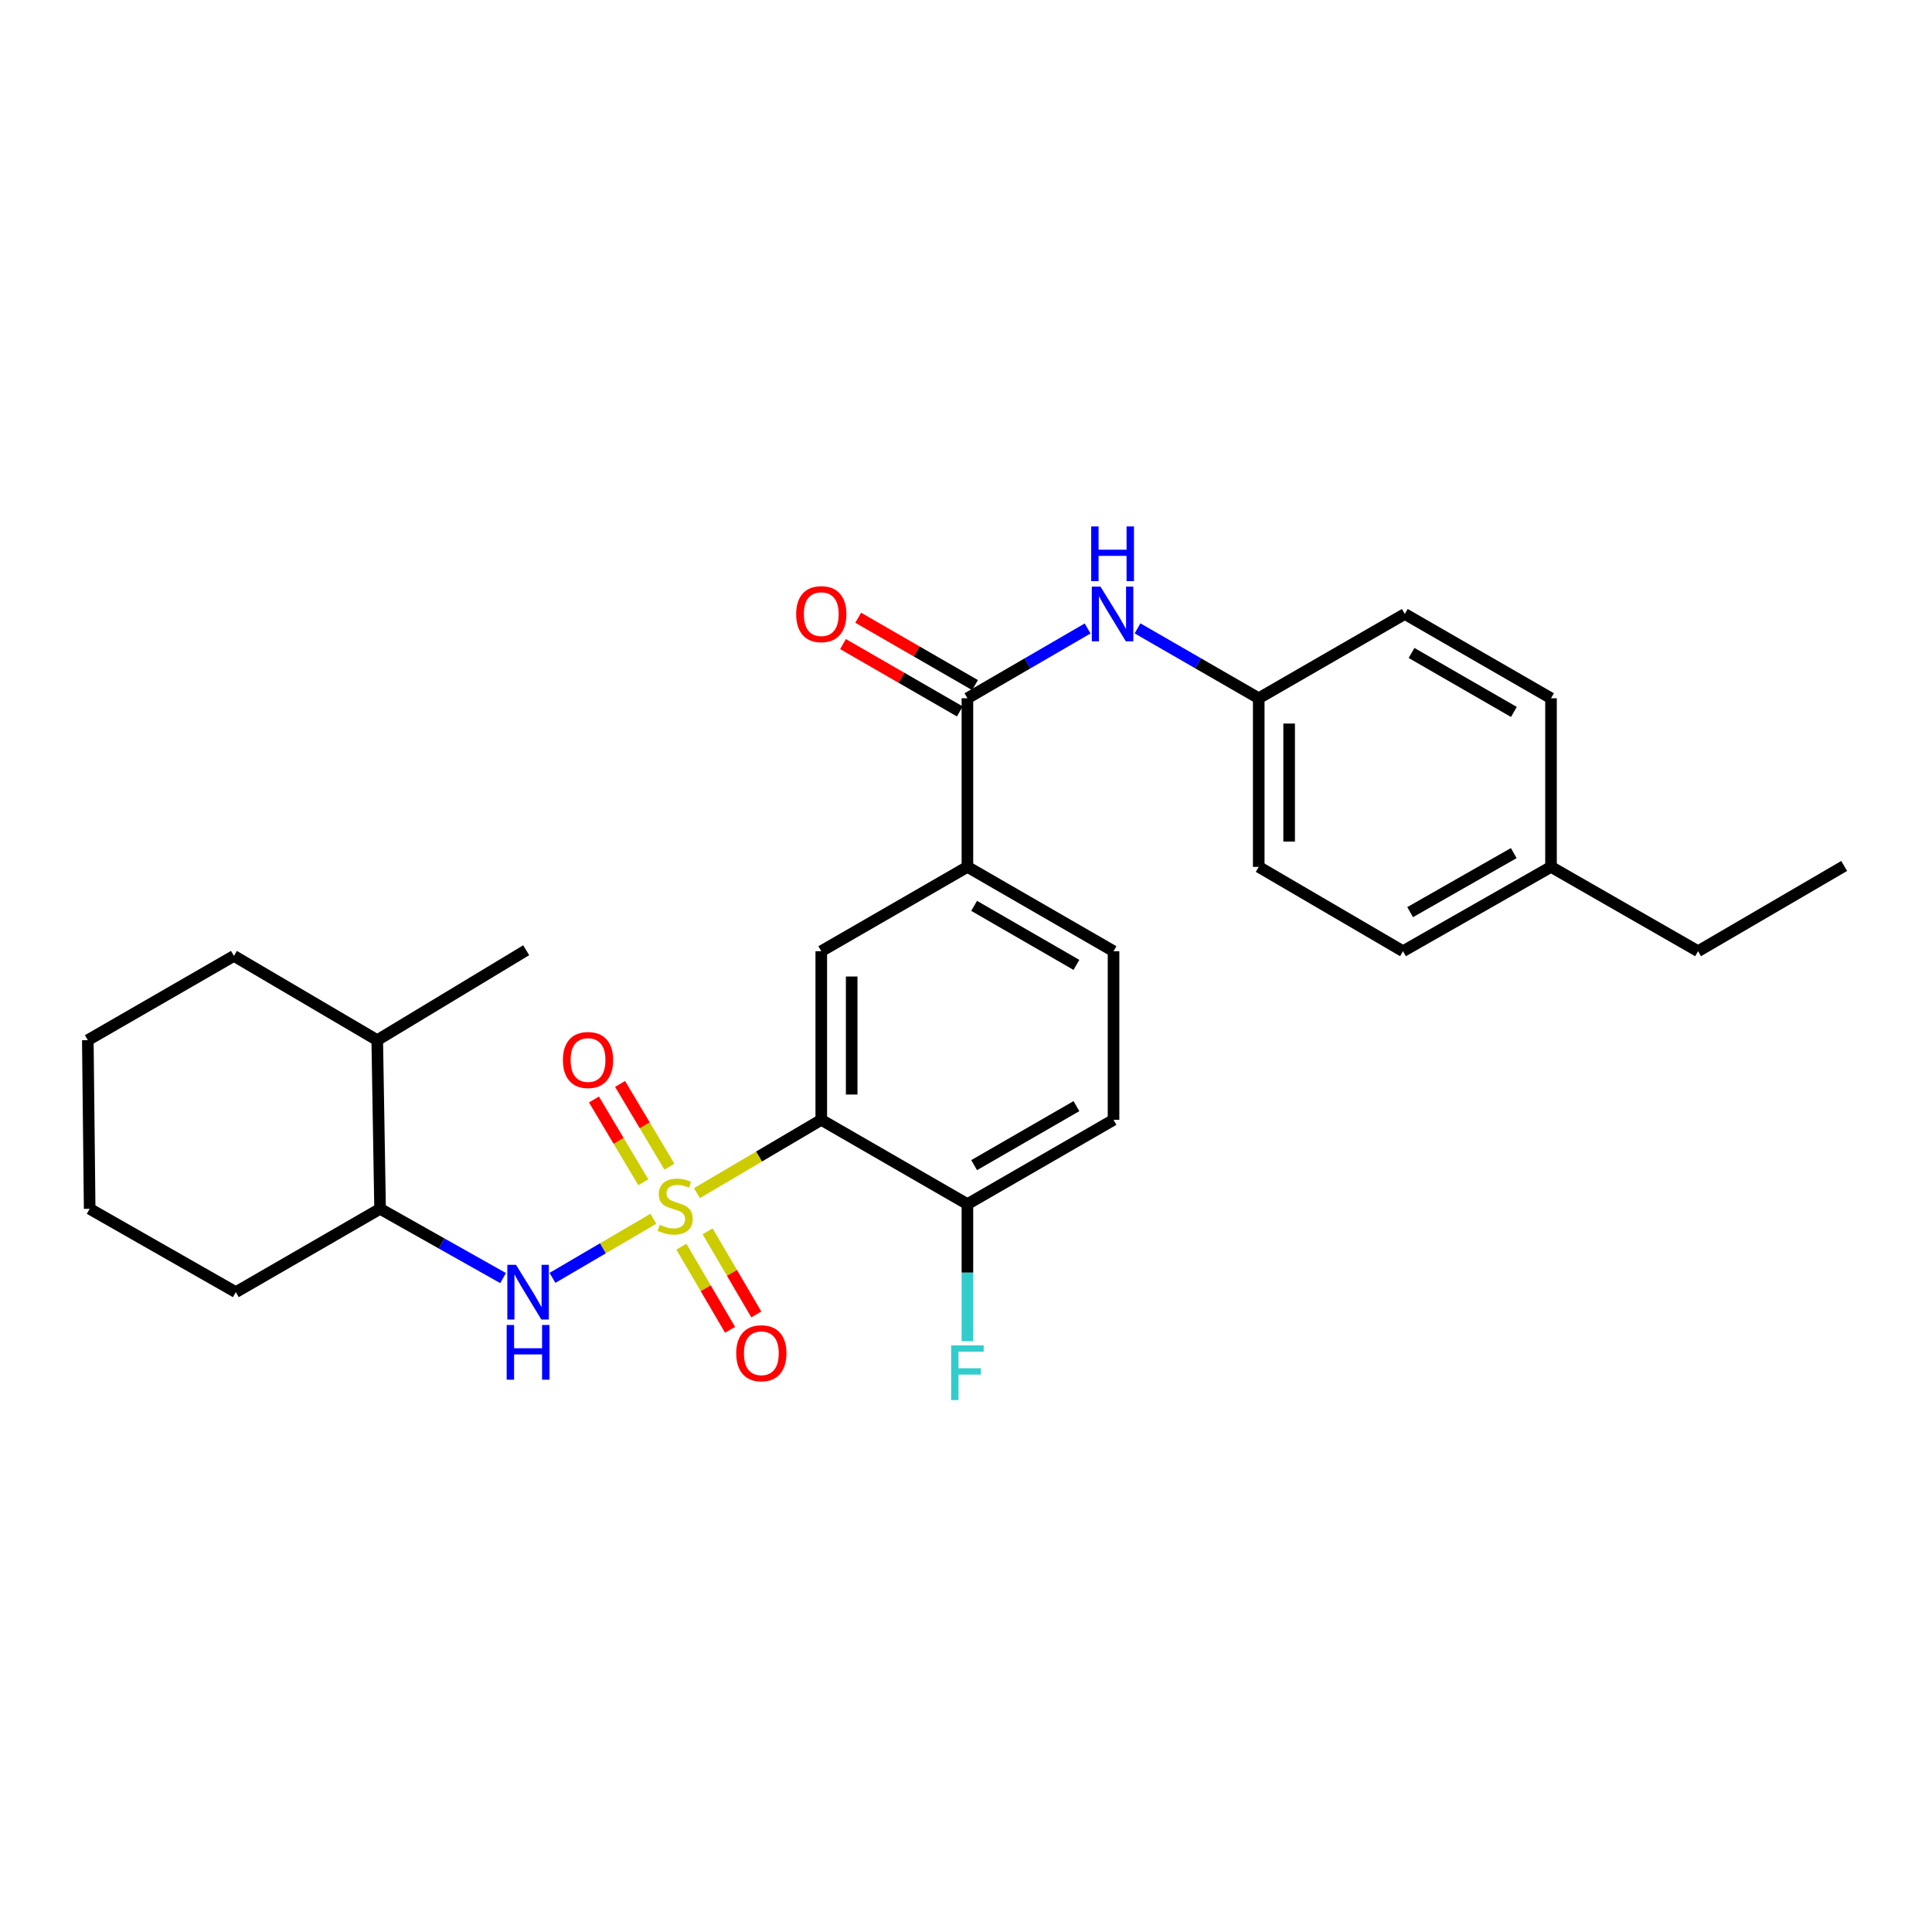 <?xml version='1.0' encoding='iso-8859-1'?>
<svg version='1.1' baseProfile='full'
              xmlns='http://www.w3.org/2000/svg'
                      xmlns:rdkit='http://www.rdkit.org/xml'
                      xmlns:xlink='http://www.w3.org/1999/xlink'
                  xml:space='preserve'
width='1000px' height='1000px' viewBox='0 0 1000 1000'>
<!-- END OF HEADER -->
<rect style='opacity:1.0;fill:#FFFFFF;stroke:none' width='1000' height='1000' x='0' y='0'> </rect>
<path class='bond-0' d='M 360.736,617.566 L 392.913,598.597' style='fill:none;fill-rule:evenodd;stroke:#CCCC00;stroke-width:6px;stroke-linecap:butt;stroke-linejoin:miter;stroke-opacity:1' />
<path class='bond-0' d='M 392.913,598.597 L 425.089,579.627' style='fill:none;fill-rule:evenodd;stroke:#000000;stroke-width:6px;stroke-linecap:butt;stroke-linejoin:miter;stroke-opacity:1' />
<path class='bond-1' d='M 338.176,630.826 L 312.065,646.125' style='fill:none;fill-rule:evenodd;stroke:#CCCC00;stroke-width:6px;stroke-linecap:butt;stroke-linejoin:miter;stroke-opacity:1' />
<path class='bond-1' d='M 312.065,646.125 L 285.954,661.424' style='fill:none;fill-rule:evenodd;stroke:#0000FF;stroke-width:6px;stroke-linecap:butt;stroke-linejoin:miter;stroke-opacity:1' />
<path class='bond-6' d='M 352.68,645.277 L 365.282,666.791' style='fill:none;fill-rule:evenodd;stroke:#CCCC00;stroke-width:6px;stroke-linecap:butt;stroke-linejoin:miter;stroke-opacity:1' />
<path class='bond-6' d='M 365.282,666.791 L 377.884,688.304' style='fill:none;fill-rule:evenodd;stroke:#FF0000;stroke-width:6px;stroke-linecap:butt;stroke-linejoin:miter;stroke-opacity:1' />
<path class='bond-6' d='M 366.26,637.322 L 378.863,658.835' style='fill:none;fill-rule:evenodd;stroke:#CCCC00;stroke-width:6px;stroke-linecap:butt;stroke-linejoin:miter;stroke-opacity:1' />
<path class='bond-6' d='M 378.863,658.835 L 391.465,680.348' style='fill:none;fill-rule:evenodd;stroke:#FF0000;stroke-width:6px;stroke-linecap:butt;stroke-linejoin:miter;stroke-opacity:1' />
<path class='bond-7' d='M 346.488,603.861 L 333.719,582.447' style='fill:none;fill-rule:evenodd;stroke:#CCCC00;stroke-width:6px;stroke-linecap:butt;stroke-linejoin:miter;stroke-opacity:1' />
<path class='bond-7' d='M 333.719,582.447 L 320.949,561.033' style='fill:none;fill-rule:evenodd;stroke:#FF0000;stroke-width:6px;stroke-linecap:butt;stroke-linejoin:miter;stroke-opacity:1' />
<path class='bond-7' d='M 332.969,611.922 L 320.2,590.508' style='fill:none;fill-rule:evenodd;stroke:#CCCC00;stroke-width:6px;stroke-linecap:butt;stroke-linejoin:miter;stroke-opacity:1' />
<path class='bond-7' d='M 320.2,590.508 L 307.431,569.094' style='fill:none;fill-rule:evenodd;stroke:#FF0000;stroke-width:6px;stroke-linecap:butt;stroke-linejoin:miter;stroke-opacity:1' />
<path class='bond-3' d='M 425.089,579.627 L 425.089,492.343' style='fill:none;fill-rule:evenodd;stroke:#000000;stroke-width:6px;stroke-linecap:butt;stroke-linejoin:miter;stroke-opacity:1' />
<path class='bond-3' d='M 440.829,566.535 L 440.829,505.436' style='fill:none;fill-rule:evenodd;stroke:#000000;stroke-width:6px;stroke-linecap:butt;stroke-linejoin:miter;stroke-opacity:1' />
<path class='bond-8' d='M 425.089,579.627 L 500.735,623.252' style='fill:none;fill-rule:evenodd;stroke:#000000;stroke-width:6px;stroke-linecap:butt;stroke-linejoin:miter;stroke-opacity:1' />
<path class='bond-9' d='M 260.397,661.532 L 228.562,643.607' style='fill:none;fill-rule:evenodd;stroke:#0000FF;stroke-width:6px;stroke-linecap:butt;stroke-linejoin:miter;stroke-opacity:1' />
<path class='bond-9' d='M 228.562,643.607 L 196.728,625.682' style='fill:none;fill-rule:evenodd;stroke:#000000;stroke-width:6px;stroke-linecap:butt;stroke-linejoin:miter;stroke-opacity:1' />
<path class='bond-2' d='M 500.735,361.418 L 500.735,448.693' style='fill:none;fill-rule:evenodd;stroke:#000000;stroke-width:6px;stroke-linecap:butt;stroke-linejoin:miter;stroke-opacity:1' />
<path class='bond-5' d='M 500.735,361.418 L 531.843,343.354' style='fill:none;fill-rule:evenodd;stroke:#000000;stroke-width:6px;stroke-linecap:butt;stroke-linejoin:miter;stroke-opacity:1' />
<path class='bond-5' d='M 531.843,343.354 L 562.952,325.291' style='fill:none;fill-rule:evenodd;stroke:#0000FF;stroke-width:6px;stroke-linecap:butt;stroke-linejoin:miter;stroke-opacity:1' />
<path class='bond-10' d='M 504.666,354.6 L 474.435,337.166' style='fill:none;fill-rule:evenodd;stroke:#000000;stroke-width:6px;stroke-linecap:butt;stroke-linejoin:miter;stroke-opacity:1' />
<path class='bond-10' d='M 474.435,337.166 L 444.204,319.732' style='fill:none;fill-rule:evenodd;stroke:#FF0000;stroke-width:6px;stroke-linecap:butt;stroke-linejoin:miter;stroke-opacity:1' />
<path class='bond-10' d='M 496.803,368.235 L 466.572,350.801' style='fill:none;fill-rule:evenodd;stroke:#000000;stroke-width:6px;stroke-linecap:butt;stroke-linejoin:miter;stroke-opacity:1' />
<path class='bond-10' d='M 466.572,350.801 L 436.341,333.367' style='fill:none;fill-rule:evenodd;stroke:#FF0000;stroke-width:6px;stroke-linecap:butt;stroke-linejoin:miter;stroke-opacity:1' />
<path class='bond-4' d='M 425.089,492.343 L 500.735,448.693' style='fill:none;fill-rule:evenodd;stroke:#000000;stroke-width:6px;stroke-linecap:butt;stroke-linejoin:miter;stroke-opacity:1' />
<path class='bond-28' d='M 500.735,448.693 L 576.362,492.343' style='fill:none;fill-rule:evenodd;stroke:#000000;stroke-width:6px;stroke-linecap:butt;stroke-linejoin:miter;stroke-opacity:1' />
<path class='bond-28' d='M 504.211,468.872 L 557.15,499.428' style='fill:none;fill-rule:evenodd;stroke:#000000;stroke-width:6px;stroke-linecap:butt;stroke-linejoin:miter;stroke-opacity:1' />
<path class='bond-13' d='M 588.787,325.245 L 620.153,343.332' style='fill:none;fill-rule:evenodd;stroke:#0000FF;stroke-width:6px;stroke-linecap:butt;stroke-linejoin:miter;stroke-opacity:1' />
<path class='bond-13' d='M 620.153,343.332 L 651.518,361.418' style='fill:none;fill-rule:evenodd;stroke:#000000;stroke-width:6px;stroke-linecap:butt;stroke-linejoin:miter;stroke-opacity:1' />
<path class='bond-12' d='M 500.735,623.252 L 576.362,579.627' style='fill:none;fill-rule:evenodd;stroke:#000000;stroke-width:6px;stroke-linecap:butt;stroke-linejoin:miter;stroke-opacity:1' />
<path class='bond-12' d='M 504.214,603.074 L 557.154,572.537' style='fill:none;fill-rule:evenodd;stroke:#000000;stroke-width:6px;stroke-linecap:butt;stroke-linejoin:miter;stroke-opacity:1' />
<path class='bond-15' d='M 500.735,623.252 L 500.735,658.718' style='fill:none;fill-rule:evenodd;stroke:#000000;stroke-width:6px;stroke-linecap:butt;stroke-linejoin:miter;stroke-opacity:1' />
<path class='bond-15' d='M 500.735,658.718 L 500.735,694.185' style='fill:none;fill-rule:evenodd;stroke:#33CCCC;stroke-width:6px;stroke-linecap:butt;stroke-linejoin:miter;stroke-opacity:1' />
<path class='bond-14' d='M 196.728,625.682 L 195.259,538.39' style='fill:none;fill-rule:evenodd;stroke:#000000;stroke-width:6px;stroke-linecap:butt;stroke-linejoin:miter;stroke-opacity:1' />
<path class='bond-21' d='M 196.728,625.682 L 122.062,668.817' style='fill:none;fill-rule:evenodd;stroke:#000000;stroke-width:6px;stroke-linecap:butt;stroke-linejoin:miter;stroke-opacity:1' />
<path class='bond-11' d='M 576.362,492.343 L 576.362,579.627' style='fill:none;fill-rule:evenodd;stroke:#000000;stroke-width:6px;stroke-linecap:butt;stroke-linejoin:miter;stroke-opacity:1' />
<path class='bond-17' d='M 651.518,361.418 L 727.128,317.793' style='fill:none;fill-rule:evenodd;stroke:#000000;stroke-width:6px;stroke-linecap:butt;stroke-linejoin:miter;stroke-opacity:1' />
<path class='bond-18' d='M 651.518,361.418 L 651.518,448.693' style='fill:none;fill-rule:evenodd;stroke:#000000;stroke-width:6px;stroke-linecap:butt;stroke-linejoin:miter;stroke-opacity:1' />
<path class='bond-18' d='M 667.257,374.509 L 667.257,435.602' style='fill:none;fill-rule:evenodd;stroke:#000000;stroke-width:6px;stroke-linecap:butt;stroke-linejoin:miter;stroke-opacity:1' />
<path class='bond-22' d='M 195.259,538.39 L 272.356,491.845' style='fill:none;fill-rule:evenodd;stroke:#000000;stroke-width:6px;stroke-linecap:butt;stroke-linejoin:miter;stroke-opacity:1' />
<path class='bond-23' d='M 195.259,538.39 L 121.082,494.774' style='fill:none;fill-rule:evenodd;stroke:#000000;stroke-width:6px;stroke-linecap:butt;stroke-linejoin:miter;stroke-opacity:1' />
<path class='bond-16' d='M 802.8,448.693 L 726.193,492.343' style='fill:none;fill-rule:evenodd;stroke:#000000;stroke-width:6px;stroke-linecap:butt;stroke-linejoin:miter;stroke-opacity:1' />
<path class='bond-16' d='M 783.517,441.565 L 729.892,472.121' style='fill:none;fill-rule:evenodd;stroke:#000000;stroke-width:6px;stroke-linecap:butt;stroke-linejoin:miter;stroke-opacity:1' />
<path class='bond-24' d='M 802.8,448.693 L 878.918,492.343' style='fill:none;fill-rule:evenodd;stroke:#000000;stroke-width:6px;stroke-linecap:butt;stroke-linejoin:miter;stroke-opacity:1' />
<path class='bond-30' d='M 802.8,448.693 L 802.8,361.418' style='fill:none;fill-rule:evenodd;stroke:#000000;stroke-width:6px;stroke-linecap:butt;stroke-linejoin:miter;stroke-opacity:1' />
<path class='bond-19' d='M 727.128,317.793 L 802.8,361.418' style='fill:none;fill-rule:evenodd;stroke:#000000;stroke-width:6px;stroke-linecap:butt;stroke-linejoin:miter;stroke-opacity:1' />
<path class='bond-19' d='M 730.618,337.973 L 783.588,368.51' style='fill:none;fill-rule:evenodd;stroke:#000000;stroke-width:6px;stroke-linecap:butt;stroke-linejoin:miter;stroke-opacity:1' />
<path class='bond-20' d='M 651.518,448.693 L 726.193,492.343' style='fill:none;fill-rule:evenodd;stroke:#000000;stroke-width:6px;stroke-linecap:butt;stroke-linejoin:miter;stroke-opacity:1' />
<path class='bond-26' d='M 122.062,668.817 L 46.408,625.682' style='fill:none;fill-rule:evenodd;stroke:#000000;stroke-width:6px;stroke-linecap:butt;stroke-linejoin:miter;stroke-opacity:1' />
<path class='bond-29' d='M 121.082,494.774 L 45.455,538.39' style='fill:none;fill-rule:evenodd;stroke:#000000;stroke-width:6px;stroke-linecap:butt;stroke-linejoin:miter;stroke-opacity:1' />
<path class='bond-25' d='M 878.918,492.343 L 954.545,448.221' style='fill:none;fill-rule:evenodd;stroke:#000000;stroke-width:6px;stroke-linecap:butt;stroke-linejoin:miter;stroke-opacity:1' />
<path class='bond-27' d='M 46.408,625.682 L 45.455,538.39' style='fill:none;fill-rule:evenodd;stroke:#000000;stroke-width:6px;stroke-linecap:butt;stroke-linejoin:miter;stroke-opacity:1' />
<path  class='atom-0' d='M 341.461 633.933
Q 341.781 634.053, 343.101 634.613
Q 344.421 635.173, 345.861 635.533
Q 347.341 635.853, 348.781 635.853
Q 351.461 635.853, 353.021 634.573
Q 354.581 633.253, 354.581 630.973
Q 354.581 629.413, 353.781 628.453
Q 353.021 627.493, 351.821 626.973
Q 350.621 626.453, 348.621 625.853
Q 346.101 625.093, 344.581 624.373
Q 343.101 623.653, 342.021 622.133
Q 340.981 620.613, 340.981 618.053
Q 340.981 614.493, 343.381 612.293
Q 345.821 610.093, 350.621 610.093
Q 353.901 610.093, 357.621 611.653
L 356.701 614.733
Q 353.301 613.333, 350.741 613.333
Q 347.981 613.333, 346.461 614.493
Q 344.941 615.613, 344.981 617.573
Q 344.981 619.093, 345.741 620.013
Q 346.541 620.933, 347.661 621.453
Q 348.821 621.973, 350.741 622.573
Q 353.301 623.373, 354.821 624.173
Q 356.341 624.973, 357.421 626.613
Q 358.541 628.213, 358.541 630.973
Q 358.541 634.893, 355.901 637.013
Q 353.301 639.093, 348.941 639.093
Q 346.421 639.093, 344.501 638.533
Q 342.621 638.013, 340.381 637.093
L 341.461 633.933
' fill='#CCCC00'/>
<path  class='atom-2' d='M 267.075 654.657
L 276.355 669.657
Q 277.275 671.137, 278.755 673.817
Q 280.235 676.497, 280.315 676.657
L 280.315 654.657
L 284.075 654.657
L 284.075 682.977
L 280.195 682.977
L 270.235 666.577
Q 269.075 664.657, 267.835 662.457
Q 266.635 660.257, 266.275 659.577
L 266.275 682.977
L 262.595 682.977
L 262.595 654.657
L 267.075 654.657
' fill='#0000FF'/>
<path  class='atom-2' d='M 262.255 685.809
L 266.095 685.809
L 266.095 697.849
L 280.575 697.849
L 280.575 685.809
L 284.415 685.809
L 284.415 714.129
L 280.575 714.129
L 280.575 701.049
L 266.095 701.049
L 266.095 714.129
L 262.255 714.129
L 262.255 685.809
' fill='#0000FF'/>
<path  class='atom-6' d='M 569.604 303.633
L 578.884 318.633
Q 579.804 320.113, 581.284 322.793
Q 582.764 325.473, 582.844 325.633
L 582.844 303.633
L 586.604 303.633
L 586.604 331.953
L 582.724 331.953
L 572.764 315.553
Q 571.604 313.633, 570.364 311.433
Q 569.164 309.233, 568.804 308.553
L 568.804 331.953
L 565.124 331.953
L 565.124 303.633
L 569.604 303.633
' fill='#0000FF'/>
<path  class='atom-6' d='M 564.784 272.481
L 568.624 272.481
L 568.624 284.521
L 583.104 284.521
L 583.104 272.481
L 586.944 272.481
L 586.944 300.801
L 583.104 300.801
L 583.104 287.721
L 568.624 287.721
L 568.624 300.801
L 564.784 300.801
L 564.784 272.481
' fill='#0000FF'/>
<path  class='atom-7' d='M 381.065 700.437
Q 381.065 693.637, 384.425 689.837
Q 387.785 686.037, 394.065 686.037
Q 400.345 686.037, 403.705 689.837
Q 407.065 693.637, 407.065 700.437
Q 407.065 707.317, 403.665 711.237
Q 400.265 715.117, 394.065 715.117
Q 387.825 715.117, 384.425 711.237
Q 381.065 707.357, 381.065 700.437
M 394.065 711.917
Q 398.385 711.917, 400.705 709.037
Q 403.065 706.117, 403.065 700.437
Q 403.065 694.877, 400.705 692.077
Q 398.385 689.237, 394.065 689.237
Q 389.745 689.237, 387.385 692.037
Q 385.065 694.837, 385.065 700.437
Q 385.065 706.157, 387.385 709.037
Q 389.745 711.917, 394.065 711.917
' fill='#FF0000'/>
<path  class='atom-8' d='M 291.359 548.657
Q 291.359 541.857, 294.719 538.057
Q 298.079 534.257, 304.359 534.257
Q 310.639 534.257, 313.999 538.057
Q 317.359 541.857, 317.359 548.657
Q 317.359 555.537, 313.959 559.457
Q 310.559 563.337, 304.359 563.337
Q 298.119 563.337, 294.719 559.457
Q 291.359 555.577, 291.359 548.657
M 304.359 560.137
Q 308.679 560.137, 310.999 557.257
Q 313.359 554.337, 313.359 548.657
Q 313.359 543.097, 310.999 540.297
Q 308.679 537.457, 304.359 537.457
Q 300.039 537.457, 297.679 540.257
Q 295.359 543.057, 295.359 548.657
Q 295.359 554.377, 297.679 557.257
Q 300.039 560.137, 304.359 560.137
' fill='#FF0000'/>
<path  class='atom-11' d='M 412.089 317.873
Q 412.089 311.073, 415.449 307.273
Q 418.809 303.473, 425.089 303.473
Q 431.369 303.473, 434.729 307.273
Q 438.089 311.073, 438.089 317.873
Q 438.089 324.753, 434.689 328.673
Q 431.289 332.553, 425.089 332.553
Q 418.849 332.553, 415.449 328.673
Q 412.089 324.793, 412.089 317.873
M 425.089 329.353
Q 429.409 329.353, 431.729 326.473
Q 434.089 323.553, 434.089 317.873
Q 434.089 312.313, 431.729 309.513
Q 429.409 306.673, 425.089 306.673
Q 420.769 306.673, 418.409 309.473
Q 416.089 312.273, 416.089 317.873
Q 416.089 323.593, 418.409 326.473
Q 420.769 329.353, 425.089 329.353
' fill='#FF0000'/>
<path  class='atom-16' d='M 492.315 696.367
L 509.155 696.367
L 509.155 699.607
L 496.115 699.607
L 496.115 708.207
L 507.715 708.207
L 507.715 711.487
L 496.115 711.487
L 496.115 724.687
L 492.315 724.687
L 492.315 696.367
' fill='#33CCCC'/>
</svg>

